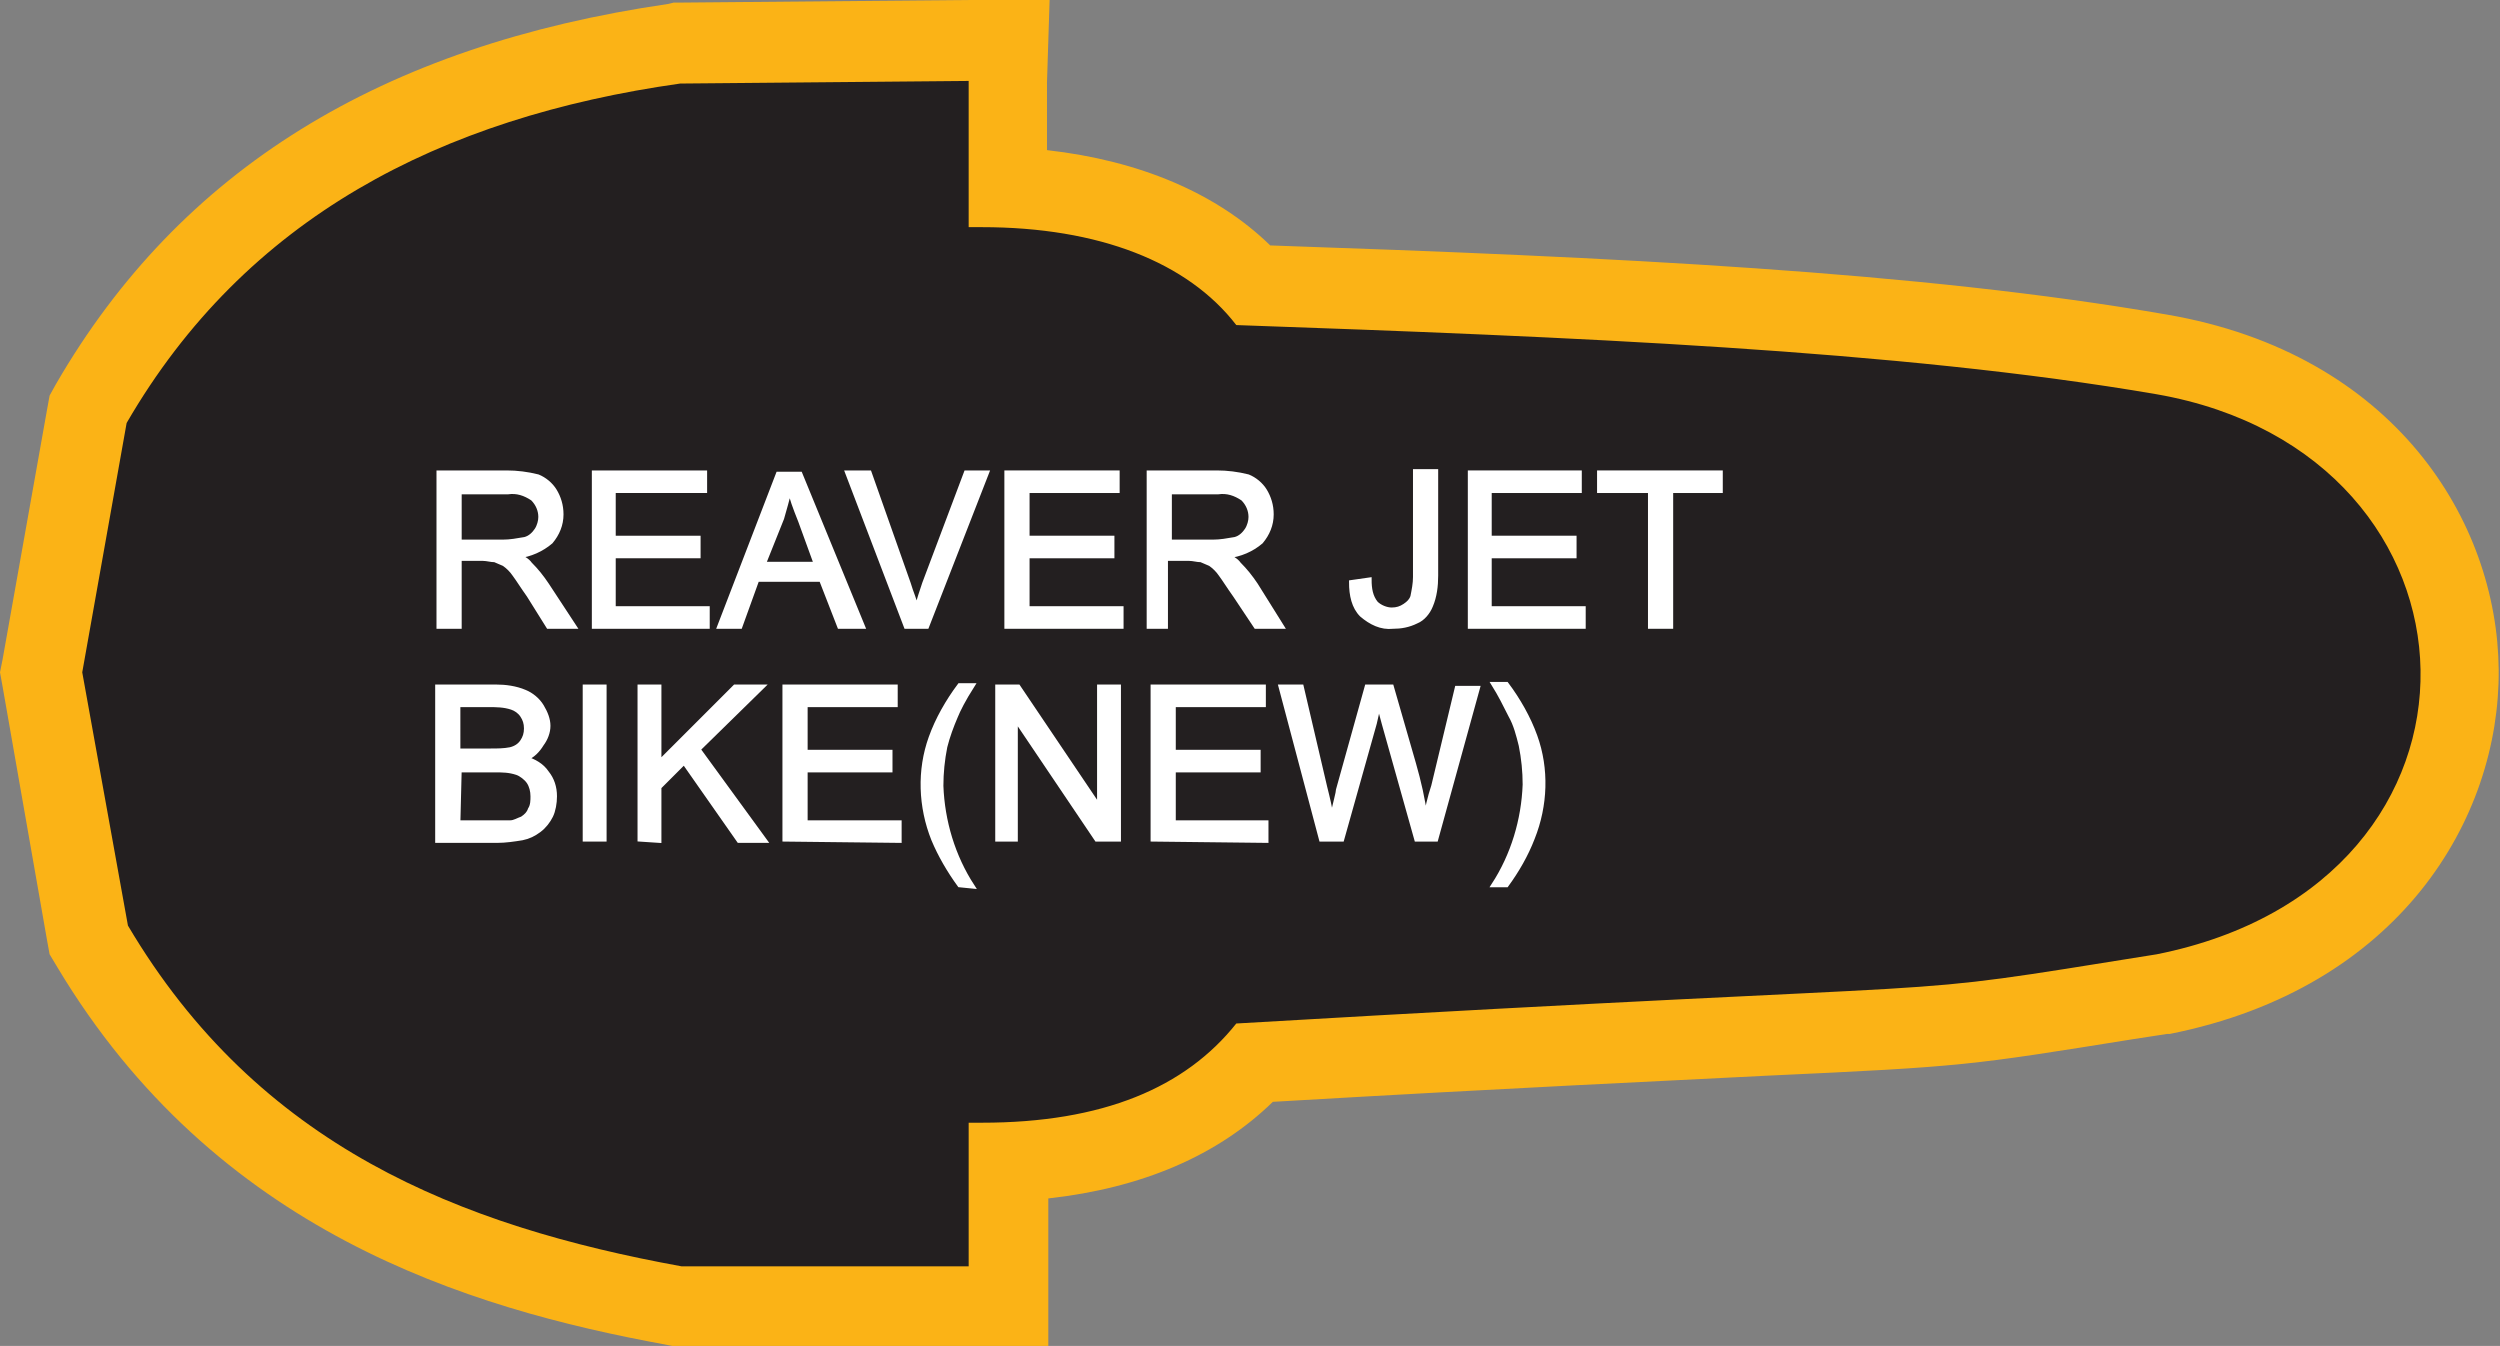<?xml version="1.0" encoding="utf-8"?>
<!-- Generator: Adobe Illustrator 21.1.0, SVG Export Plug-In . SVG Version: 6.00 Build 0)  -->
<svg version="1.1" id="Layer_1" xmlns="http://www.w3.org/2000/svg" xmlns:xlink="http://www.w3.org/1999/xlink" x="0px" y="0px"
	 viewBox="0 0 191.5 103.1" style="enable-background:new 0 0 191.5 103.1;" xml:space="preserve">
<rect x="0" y="0" width="191.5" height="103.1" fill="#808080" stroke="none"/>
<style type="text/css">
	.st0{fill:#231F20;}
	.st1{fill:#FBB316;}
	.st2{fill:#FFFFFF;stroke:#FFFFFF;stroke-width:0.33;stroke-miterlimit:45;}
</style>
<title>Asset 390</title>
<g id="Layer_2">
	<g id="Layer_1-2">
		<path class="st0" d="M51.8,100l-0.3-0.1c-14.7-2.7-33.1-8.3-44.5-27.5L6.8,72L3.1,51.5l3.6-20.2L7,30.9C16,15.4,30.6,6.3,51.7,3.3
			h0.2l25.4-0.2v11.2c8.2,0.4,14.8,3,18.9,7.5c26.7,0.9,50.4,2,69.5,5.3c15.6,2.7,22.7,14.1,22.8,24.2c0.1,9.3-5.8,21.4-22.7,24.8
			l-2.8,0.4c-12.5,2-12.5,2-27.8,2.8c-7.8,0.4-19.5,0.9-39,2.1c-4.3,4.6-10.6,7.2-18.9,7.6v11H51.8z"/>
		<path class="st1" d="M74.2,6.2v11.2h1c9,0,15.8,2.7,19.5,7.5c25.5,0.9,50.7,1.9,70.5,5.3c26.3,4.6,27.6,37.4,0,42.9
			c-22.5,3.6-9,1.7-70.5,5.3C90.8,83.3,84.5,86,75.2,86h-1v11h-22c-17-3.1-32.4-9.2-42.4-26.1L6.3,51.5l3.4-19.1
			C18.8,16.7,33.7,9,52.1,6.4L74.2,6.2 M80.4,0h-6.2L52,0.2h-0.4l-0.4,0.1c-22,3.2-37.4,12.7-46.9,29.1l-0.5,0.9l-0.2,1.1L0.2,50.5
			L0,51.5l0.2,1.1L3.6,72l0.2,1.1l0.6,1C16.5,94.3,35.7,100.2,51,103l0.5,0.1h28.8V91.8c7.2-0.8,13-3.3,17.2-7.4
			c18.8-1.1,30.1-1.6,37.8-2c15.3-0.7,15.6-0.8,28.1-2.8l2.6-0.4h0.1h0.1c17.6-3.5,25.3-16.5,25.2-27.9s-8-24.2-25.4-27.2
			c-19-3.3-42.3-4.4-68.7-5.3c-4.1-4-10-6.5-17.1-7.3V6.3L80.4,0L80.4,0z"/>
		<path class="st2" d="M33.6,48V36.2h5.2c0.8,0,1.6,0.1,2.4,0.3c0.5,0.2,1,0.6,1.3,1.1c0.3,0.5,0.5,1.1,0.5,1.8
			c0,0.8-0.3,1.5-0.8,2.1c-0.7,0.6-1.6,1-2.5,1.1c0.3,0.1,0.7,0.3,0.9,0.6c0.5,0.5,0.9,1,1.3,1.6L44,48h-2l-1.5-2.4
			c-0.5-0.7-0.8-1.2-1.1-1.6c-0.2-0.3-0.5-0.6-0.8-0.8c-0.2-0.1-0.5-0.2-0.7-0.3c-0.3,0-0.6-0.1-0.9-0.1h-1.8V48H33.6z M35.2,41.5
			h3.3c0.6,0,1.1-0.1,1.7-0.2c0.4-0.1,0.7-0.4,0.9-0.7c0.2-0.3,0.3-0.7,0.3-1c0-0.5-0.2-1-0.6-1.4c-0.6-0.4-1.2-0.6-1.9-0.5h-3.7
			V41.5z"/>
		<path class="st2" d="M45.5,48V36.2H54v1.4h-7v3.6h6.5v1.4H47v4h7.2V48H45.5z"/>
		<path class="st2" d="M55.1,48l4.5-11.7h1.7L66.1,48h-1.8l-1.4-3.6H58L56.7,48H55.1z M58.5,43.2h4l-1.2-3.3c-0.4-1-0.7-1.8-0.8-2.4
			c-0.2,0.8-0.4,1.5-0.6,2.2L58.5,43.2z"/>
		<path class="st2" d="M69.4,48l-4.5-11.8h1.7l3,8.5c0.2,0.7,0.5,1.3,0.6,1.9c0.2-0.7,0.4-1.3,0.6-1.9l3.2-8.5h1.6L71,48H69.4z"/>
		<path class="st2" d="M77.1,48V36.2h8.5v1.4h-6.9v3.6h6.5v1.4h-6.5v4h7.2V48H77.1z"/>
		<path class="st2" d="M88,48V36.2h5.2c0.8,0,1.6,0.1,2.4,0.3c0.5,0.2,1,0.6,1.3,1.1c0.3,0.5,0.5,1.1,0.5,1.8c0,0.8-0.3,1.5-0.8,2.1
			c-0.7,0.6-1.6,1-2.6,1.1c0.3,0.1,0.7,0.3,0.9,0.6c0.5,0.5,0.9,1,1.3,1.6l2,3.2h-2l-1.6-2.4c-0.5-0.7-0.8-1.2-1.1-1.6
			c-0.2-0.3-0.5-0.6-0.8-0.8c-0.2-0.1-0.5-0.2-0.7-0.3c-0.3,0-0.6-0.1-0.9-0.1h-1.8V48H88z M89.6,41.5h3.3c0.6,0,1.1-0.1,1.7-0.2
			c0.4-0.1,0.7-0.4,0.9-0.7c0.2-0.3,0.3-0.7,0.3-1c0-0.5-0.2-1-0.6-1.4c-0.6-0.4-1.2-0.6-1.9-0.5h-3.7L89.6,41.5z"/>
		<path class="st2" d="M103.5,44.6l1.4-0.2c0,0.7,0.1,1.3,0.5,1.8c0.3,0.3,0.8,0.5,1.2,0.5c0.4,0,0.7-0.1,1-0.3
			c0.3-0.2,0.5-0.4,0.6-0.7c0.1-0.5,0.2-1,0.2-1.5v-8.1h1.6v8c0,0.8-0.1,1.6-0.4,2.3c-0.2,0.5-0.6,1-1.1,1.2
			c-0.6,0.3-1.2,0.4-1.8,0.4c-0.9,0.1-1.7-0.3-2.4-0.9C103.7,46.5,103.5,45.6,103.5,44.6z"/>
		<path class="st2" d="M112.6,48V36.2h8.4v1.4h-6.9v3.6h6.5v1.4h-6.5v4h7.2V48H112.6z"/>
		<path class="st2" d="M126.4,48V37.6h-3.9v-1.4h9.3v1.4H128V48H126.4z"/>
		<path class="st2" d="M33.5,64.3V52.6H38c0.7,0,1.5,0.1,2.2,0.4c0.5,0.2,1,0.6,1.3,1.1c0.3,0.5,0.5,1,0.5,1.5c0,0.5-0.2,1-0.5,1.4
			c-0.3,0.5-0.7,0.9-1.2,1.1c0.6,0.2,1.2,0.5,1.6,1.1c0.4,0.5,0.6,1.1,0.6,1.8c0,0.5-0.1,1.1-0.3,1.5c-0.2,0.4-0.5,0.8-0.9,1.1
			c-0.4,0.3-0.8,0.5-1.3,0.6c-0.6,0.1-1.3,0.2-1.9,0.2H33.5z M35.1,57.5h2.5c0.5,0,1,0,1.5-0.1c0.4-0.1,0.7-0.3,0.9-0.6
			c0.2-0.3,0.3-0.6,0.3-1c0-0.4-0.1-0.7-0.3-1c-0.2-0.3-0.5-0.5-0.8-0.6c-0.6-0.2-1.2-0.2-1.8-0.2h-2.3L35.1,57.5z M35.1,63H38
			c0.4,0,0.7,0,1.1,0c0.3,0,0.6-0.2,0.9-0.3c0.3-0.2,0.5-0.4,0.6-0.7c0.2-0.3,0.2-0.7,0.2-1c0-0.4-0.1-0.8-0.3-1.1
			c-0.2-0.3-0.6-0.6-0.9-0.7c-0.6-0.2-1.1-0.2-1.7-0.2h-2.7L35.1,63z"/>
		<path class="st2" d="M44.8,64.3V52.6h1.5v11.7H44.8z"/>
		<path class="st2" d="M49,64.3V52.6h1.5v5.8l5.8-5.8h2.1l-4.9,4.8l5.1,7h-2l-4.2-6l-1.9,1.9v4.1L49,64.3z"/>
		<path class="st2" d="M60.1,64.3V52.6h8.5V54h-6.9v3.6h6.5V59h-6.5v4h7.2v1.4L60.1,64.3z"/>
		<path class="st2" d="M73.5,67.8c-0.8-1.1-1.5-2.3-2-3.5c-1-2.5-1.1-5.3-0.2-7.8c0.5-1.4,1.3-2.8,2.2-4h1c-0.7,1.1-1.1,1.9-1.3,2.4
			c-0.3,0.7-0.6,1.5-0.8,2.3c-0.2,1-0.3,2-0.3,3c0.1,2.7,0.9,5.4,2.4,7.7L73.5,67.8z"/>
		<path class="st2" d="M76.4,64.3V52.6H78l6.2,9.2v-9.2h1.5v11.7H84l-6.2-9.2v9.2H76.4z"/>
		<path class="st2" d="M88.3,64.3V52.6h8.5V54h-6.9v3.6h6.5V59h-6.5v4H97v1.4L88.3,64.3z"/>
		<path class="st2" d="M101.2,64.3l-3.1-11.7h1.6l1.8,7.7c0.2,0.8,0.4,1.6,0.5,2.4c0.3-1.3,0.5-2,0.5-2.2l2.2-7.9h1.9l1.7,5.9
			c0.4,1.4,0.7,2.7,0.9,4.2c0.1-0.7,0.3-1.6,0.6-2.5l1.8-7.5h1.6L110,64.3h-1.5l-2.5-8.9c-0.2-0.7-0.3-1.2-0.4-1.4
			c-0.1,0.5-0.2,1-0.3,1.4l-2.5,8.9L101.2,64.3z"/>
		<path class="st2" d="M115.4,67.8h-1c1.5-2.3,2.3-5,2.4-7.7c0-1-0.1-2-0.3-3c-0.2-0.8-0.4-1.6-0.8-2.3c-0.4-0.8-0.8-1.6-1.3-2.4h1
			c0.9,1.2,1.7,2.6,2.2,4c0.9,2.5,0.8,5.3-0.2,7.8C116.9,65.5,116.2,66.7,115.4,67.8z"/>
	</g>
</g>
</svg>
